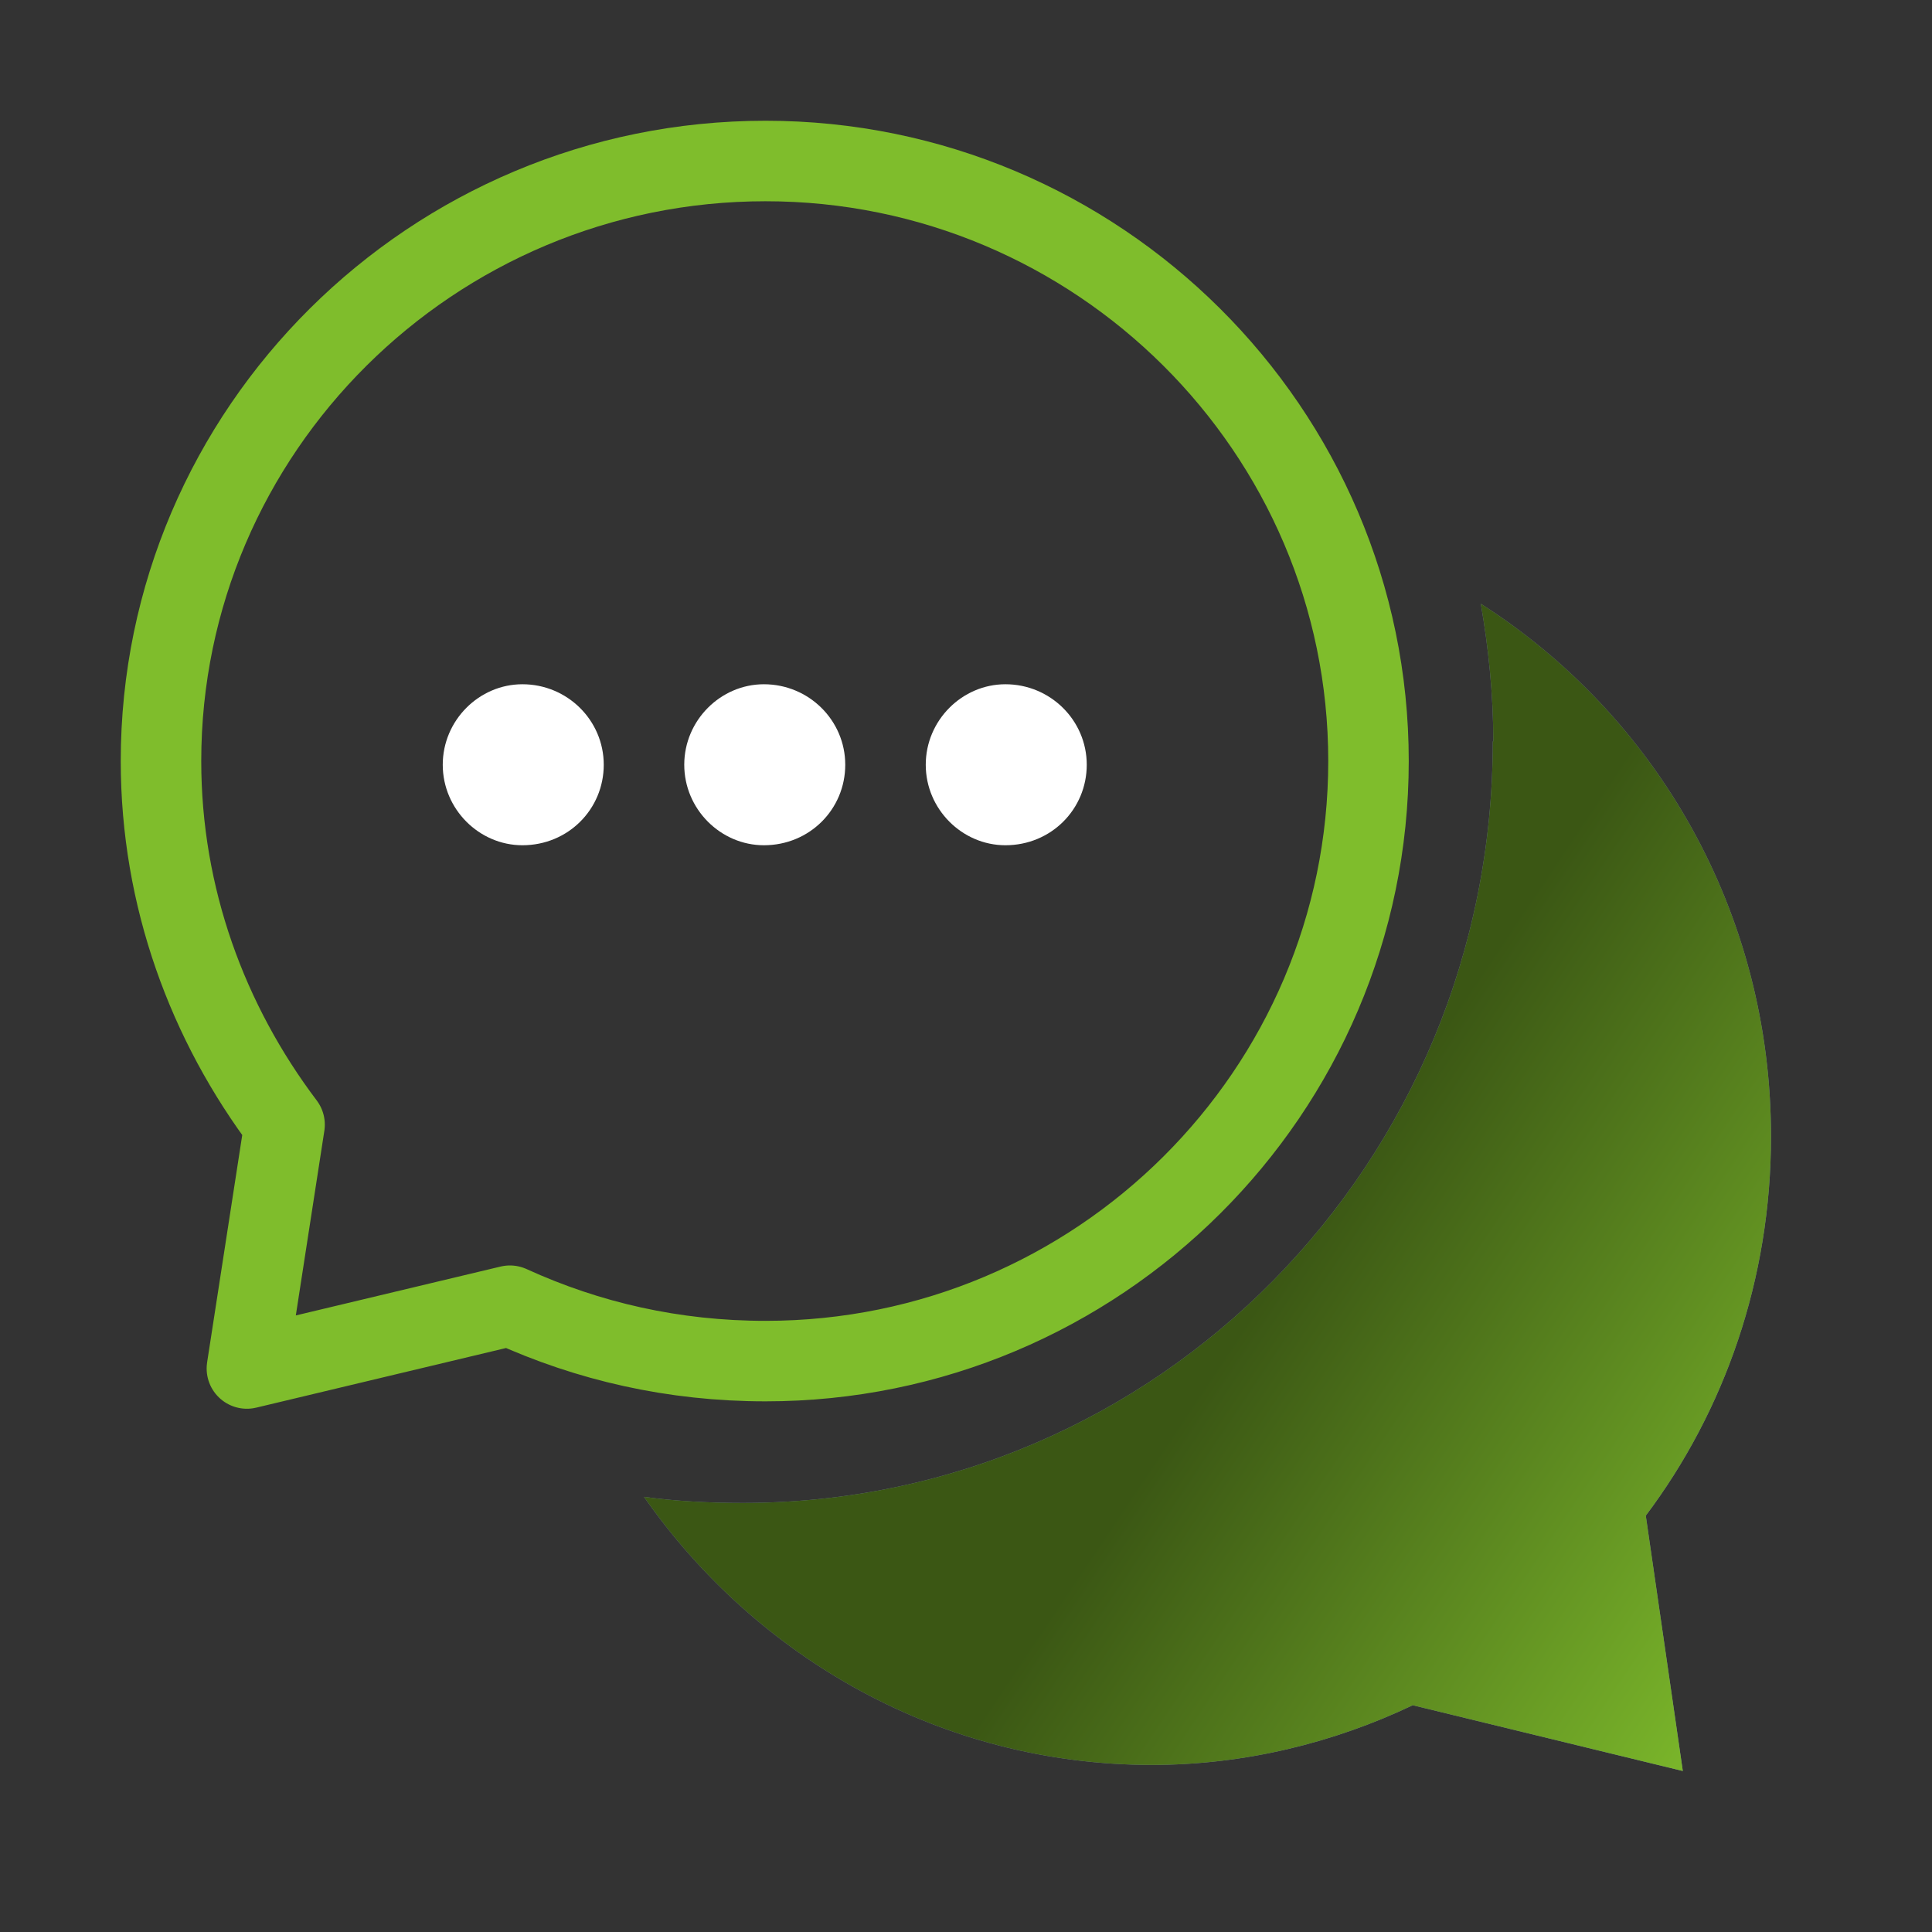 <svg xmlns="http://www.w3.org/2000/svg" width="48" height="48" viewBox="0 0 48 48" fill="none"><rect x="0" y="0" width="48" height="48" fill="#333333" stroke="none"/><path d="M19.02 4C27.267 4 34 10.687 34 18.908C34 27.129 27.281 33.816 19.02 33.816C16.74 33.816 14.619 33.331 12.669 32.44L6.134 34L7.07 27.942C5.159 25.412 4 22.291 4 18.908C4 10.7 10.732 4 19.02 4Z" stroke="#7FBD2C" stroke-width="2" stroke-miterlimit="10" stroke-linejoin="round"></path><path fill-rule="evenodd" clip-rule="evenodd" d="M37.088 18.419C37.088 28.896 28.769 37.34 18.448 37.34C17.637 37.34 16.798 37.299 16 37.189C18.8 41.199 23.399 43.849 28.62 43.849C30.92 43.849 33.138 43.3 35.099 42.366L41.809 44L40.889 37.656C42.85 35.047 44 31.779 44 28.237C44 22.634 41.119 17.76 36.79 15C36.98 16.085 37.101 17.252 37.101 18.419H37.088Z" fill="#71839B"></path><path fill-rule="evenodd" clip-rule="evenodd" d="M37.088 18.419C37.088 28.896 28.769 37.34 18.448 37.34C17.637 37.34 16.798 37.299 16 37.189C18.8 41.199 23.399 43.849 28.62 43.849C30.92 43.849 33.138 43.3 35.099 42.366L41.809 44L40.889 37.656C42.85 35.047 44 31.779 44 28.237C44 22.634 41.119 17.76 36.79 15C36.98 16.085 37.101 17.252 37.101 18.419H37.088Z" fill="url(#paint0_linear_627_24)"></path><path fill-rule="evenodd" clip-rule="evenodd" d="M24.979 21C26.116 21 27 20.104 27 19C27 17.896 26.095 17 24.979 17C23.905 17 23 17.896 23 19C23 20.104 23.905 21 24.979 21Z" fill="white"></path><path fill-rule="evenodd" clip-rule="evenodd" d="M18.979 21C20.116 21 21 20.104 21 19C21 17.896 20.095 17 18.979 17C17.905 17 17 17.896 17 19C17 20.104 17.905 21 18.979 21Z" fill="white"></path><path fill-rule="evenodd" clip-rule="evenodd" d="M12.979 21C14.116 21 15 20.104 15 19C15 17.896 14.095 17 12.979 17C11.905 17 11 17.896 11 19C11 20.104 11.905 21 12.979 21Z" fill="white"></path><defs><linearGradient id="paint0_linear_627_24" x1="16.114" y1="15.746" x2="47.956" y2="37.074" gradientUnits="userSpaceOnUse"><stop offset="0.57" stop-color="#3B5714"></stop><stop offset="1" stop-color="#7FBD2C"></stop></linearGradient></defs></svg>